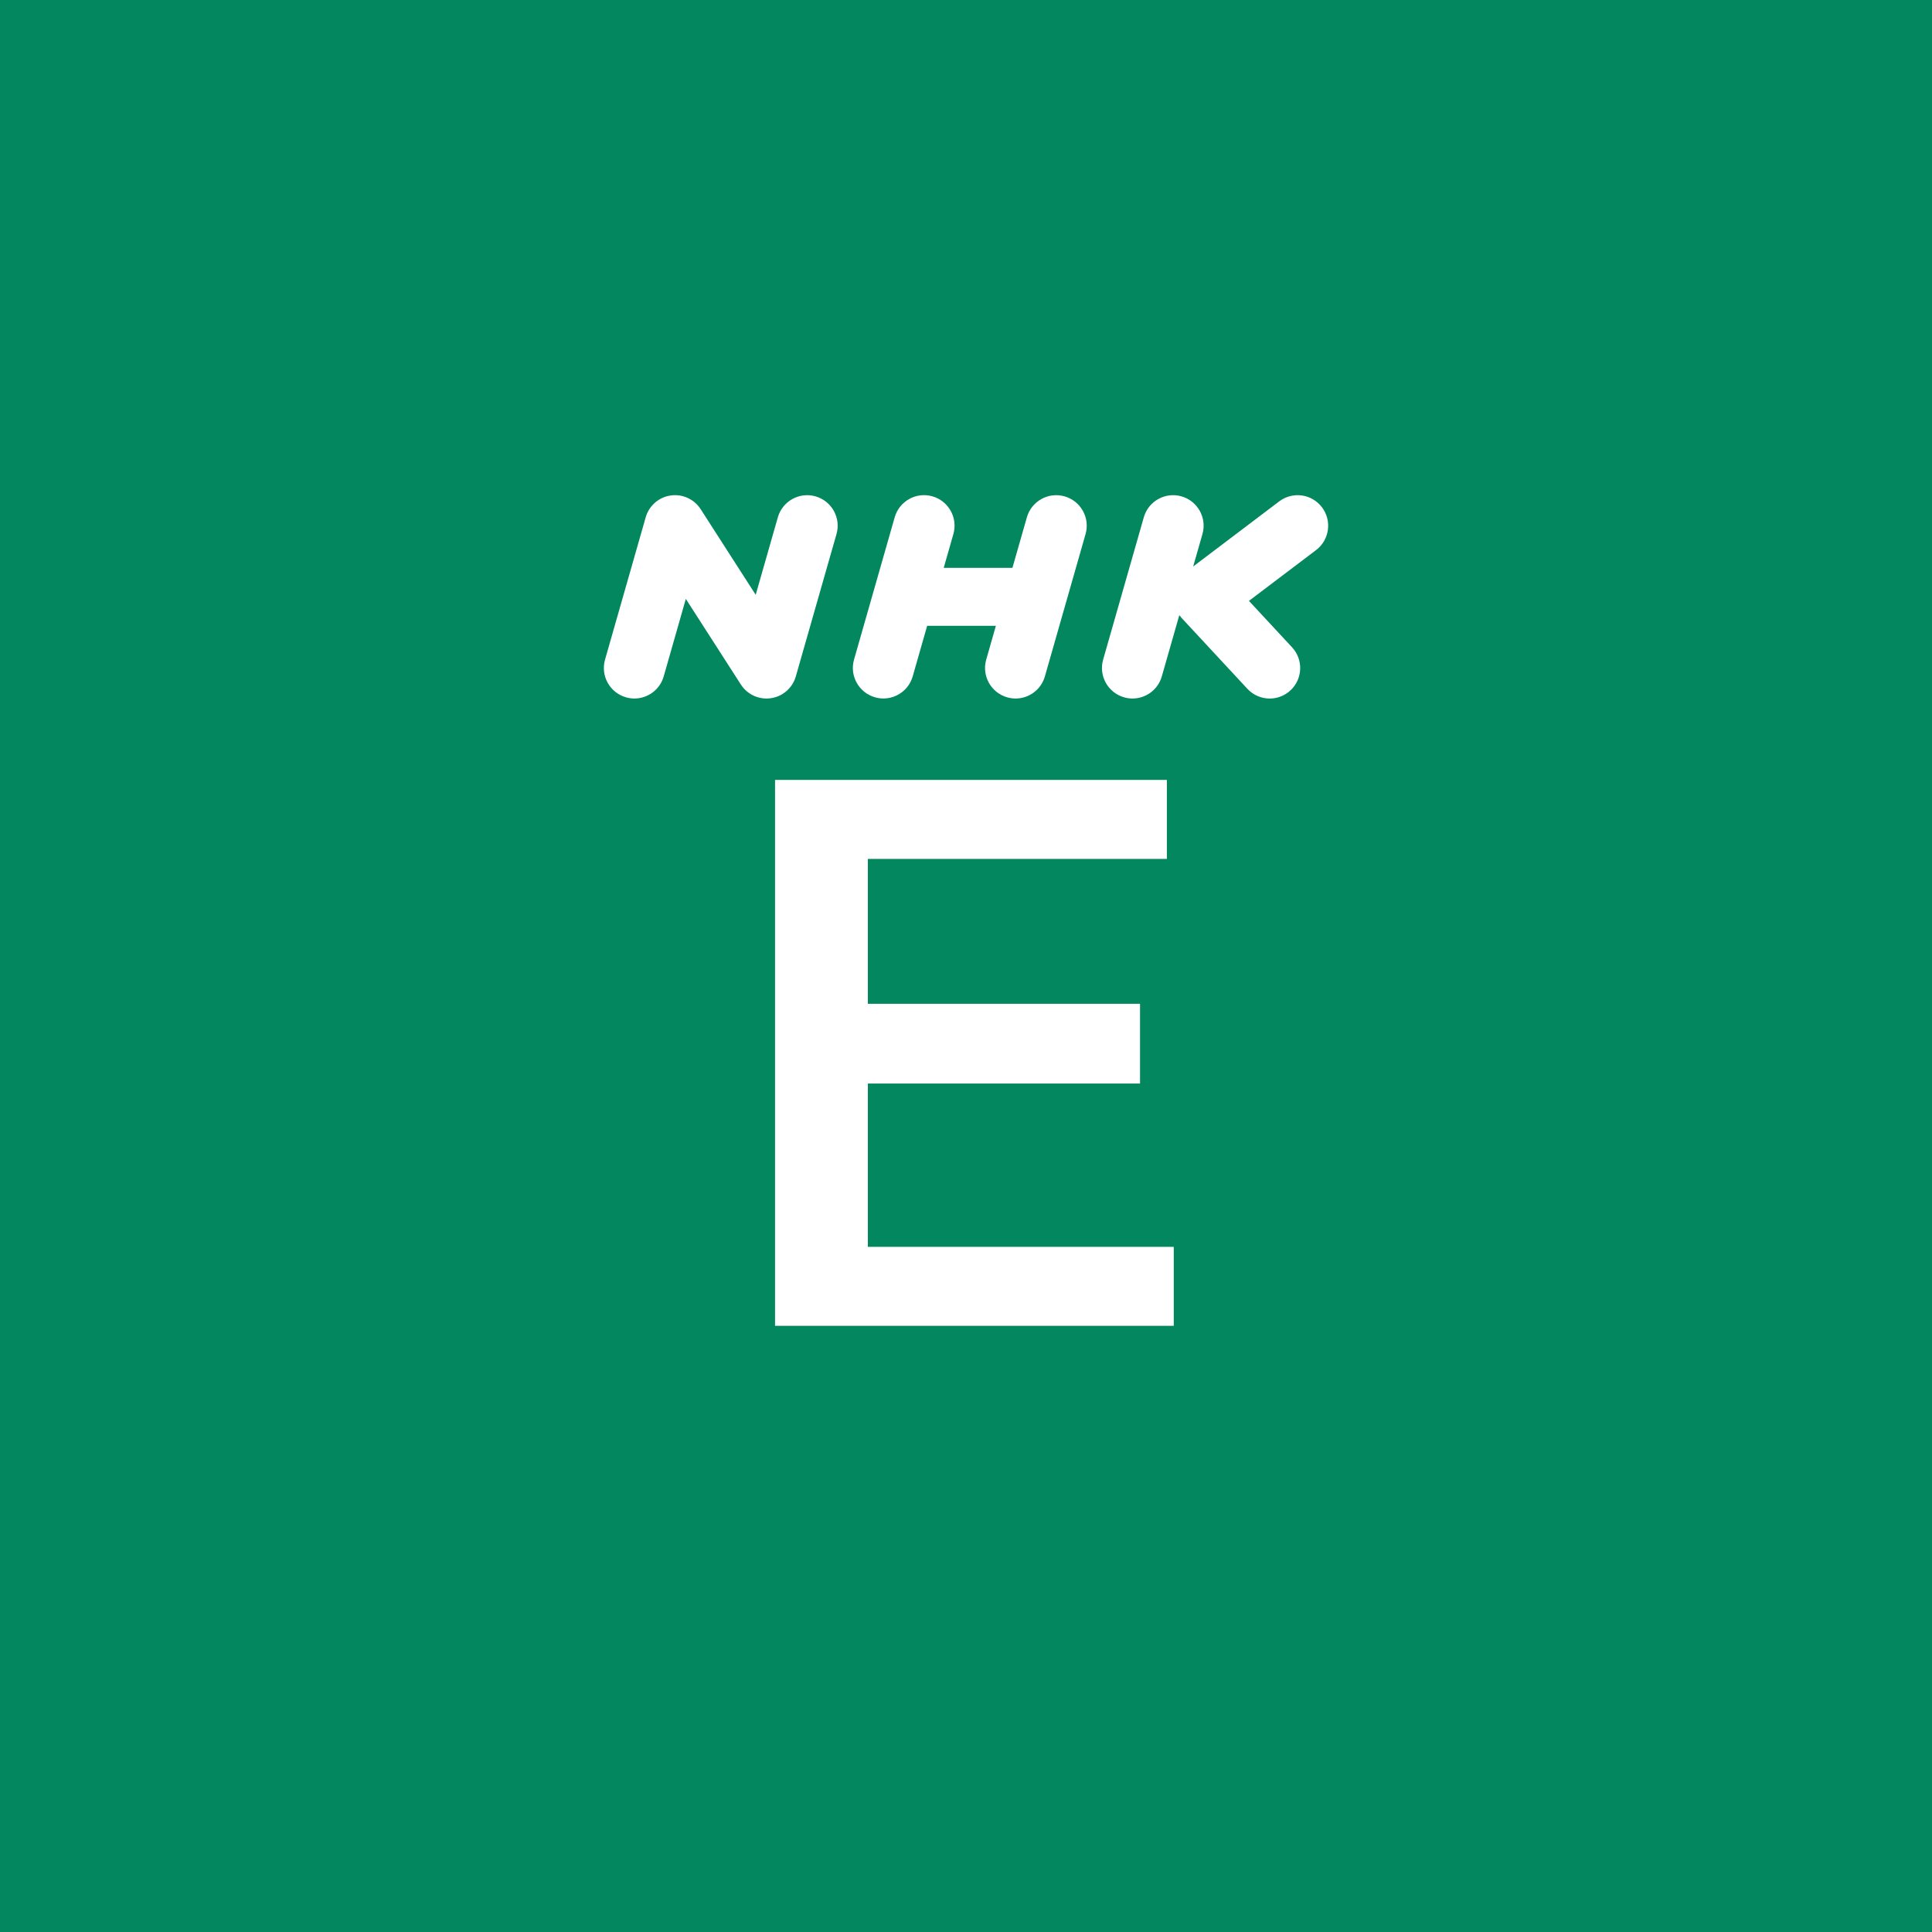 <?xml version="1.0" encoding="UTF-8"?><svg id="logo" xmlns="http://www.w3.org/2000/svg" viewBox="0 0 600 600"><defs><style>.cls-1{fill:none;}.cls-1,.cls-2,.cls-3{stroke-width:0px;}.cls-2{fill:#fff;}.cls-3{fill:#03875f;}</style></defs><rect class="cls-3" width="600" height="600"/><path class="cls-2" d="m364.52,387.22v24.52h-123.82v-169.53h121.68v24.53h-92.86v45h84.53v24.76h-84.53v50.72h95Z"/><path class="cls-2" d="m253.28,154.15c-5.02-1.44-10.27,1.47-11.71,6.5l-6.88,24.07-17.09-26.59c-2.01-3.13-5.67-4.79-9.35-4.25-3.68.54-6.7,3.19-7.72,6.77l-12.63,44.2c-1.44,5.03,1.48,10.27,6.51,11.71.87.25,1.75.37,2.61.37,4.12,0,7.91-2.71,9.1-6.87l6.87-24.07,17.09,26.59c2.01,3.13,5.67,4.8,9.35,4.25,3.68-.54,6.7-3.19,7.72-6.77l12.63-44.2c1.44-5.03-1.48-10.27-6.51-11.71Z"/><path class="cls-2" d="m330.62,154.15c-5.04-1.44-10.27,1.48-11.71,6.5l-4.49,15.7h-21.34l3-10.5c1.44-5.03-1.48-10.27-6.51-11.71-5.04-1.44-10.27,1.48-11.71,6.5l-12.63,44.2c-1.44,5.03,1.48,10.27,6.51,11.71.87.25,1.75.37,2.61.37,4.12,0,7.91-2.71,9.1-6.87l4.49-15.7h21.34l-3,10.5c-1.44,5.03,1.48,10.27,6.51,11.71.87.25,1.75.37,2.61.37,4.12,0,7.91-2.71,9.1-6.87l12.63-44.2c1.44-5.03-1.48-10.27-6.51-11.71Z"/><path class="cls-2" d="m410.55,157.54c-3.16-4.17-9.1-4.99-13.27-1.84l-26.73,20.23,2.88-10.07c1.44-5.03-1.48-10.27-6.5-11.71-5.03-1.44-10.27,1.47-11.71,6.5l-12.63,44.2c-1.44,5.03,1.48,10.27,6.51,11.71.87.25,1.74.37,2.61.37,4.12,0,7.91-2.71,9.1-6.87l5.43-19s0,.01.01.02c.08.11.19.18.28.29.12.14.2.3.33.44l20.52,22.1c1.87,2.01,4.4,3.03,6.94,3.03,2.31,0,4.62-.84,6.44-2.53,3.83-3.56,4.05-9.55.5-13.38l-13.39-14.42,20.85-15.78c4.17-3.16,4.99-9.1,1.84-13.27Z"/><rect class="cls-1" x="168.59" y="134.84" width="262.82" height="101.02"/></svg>